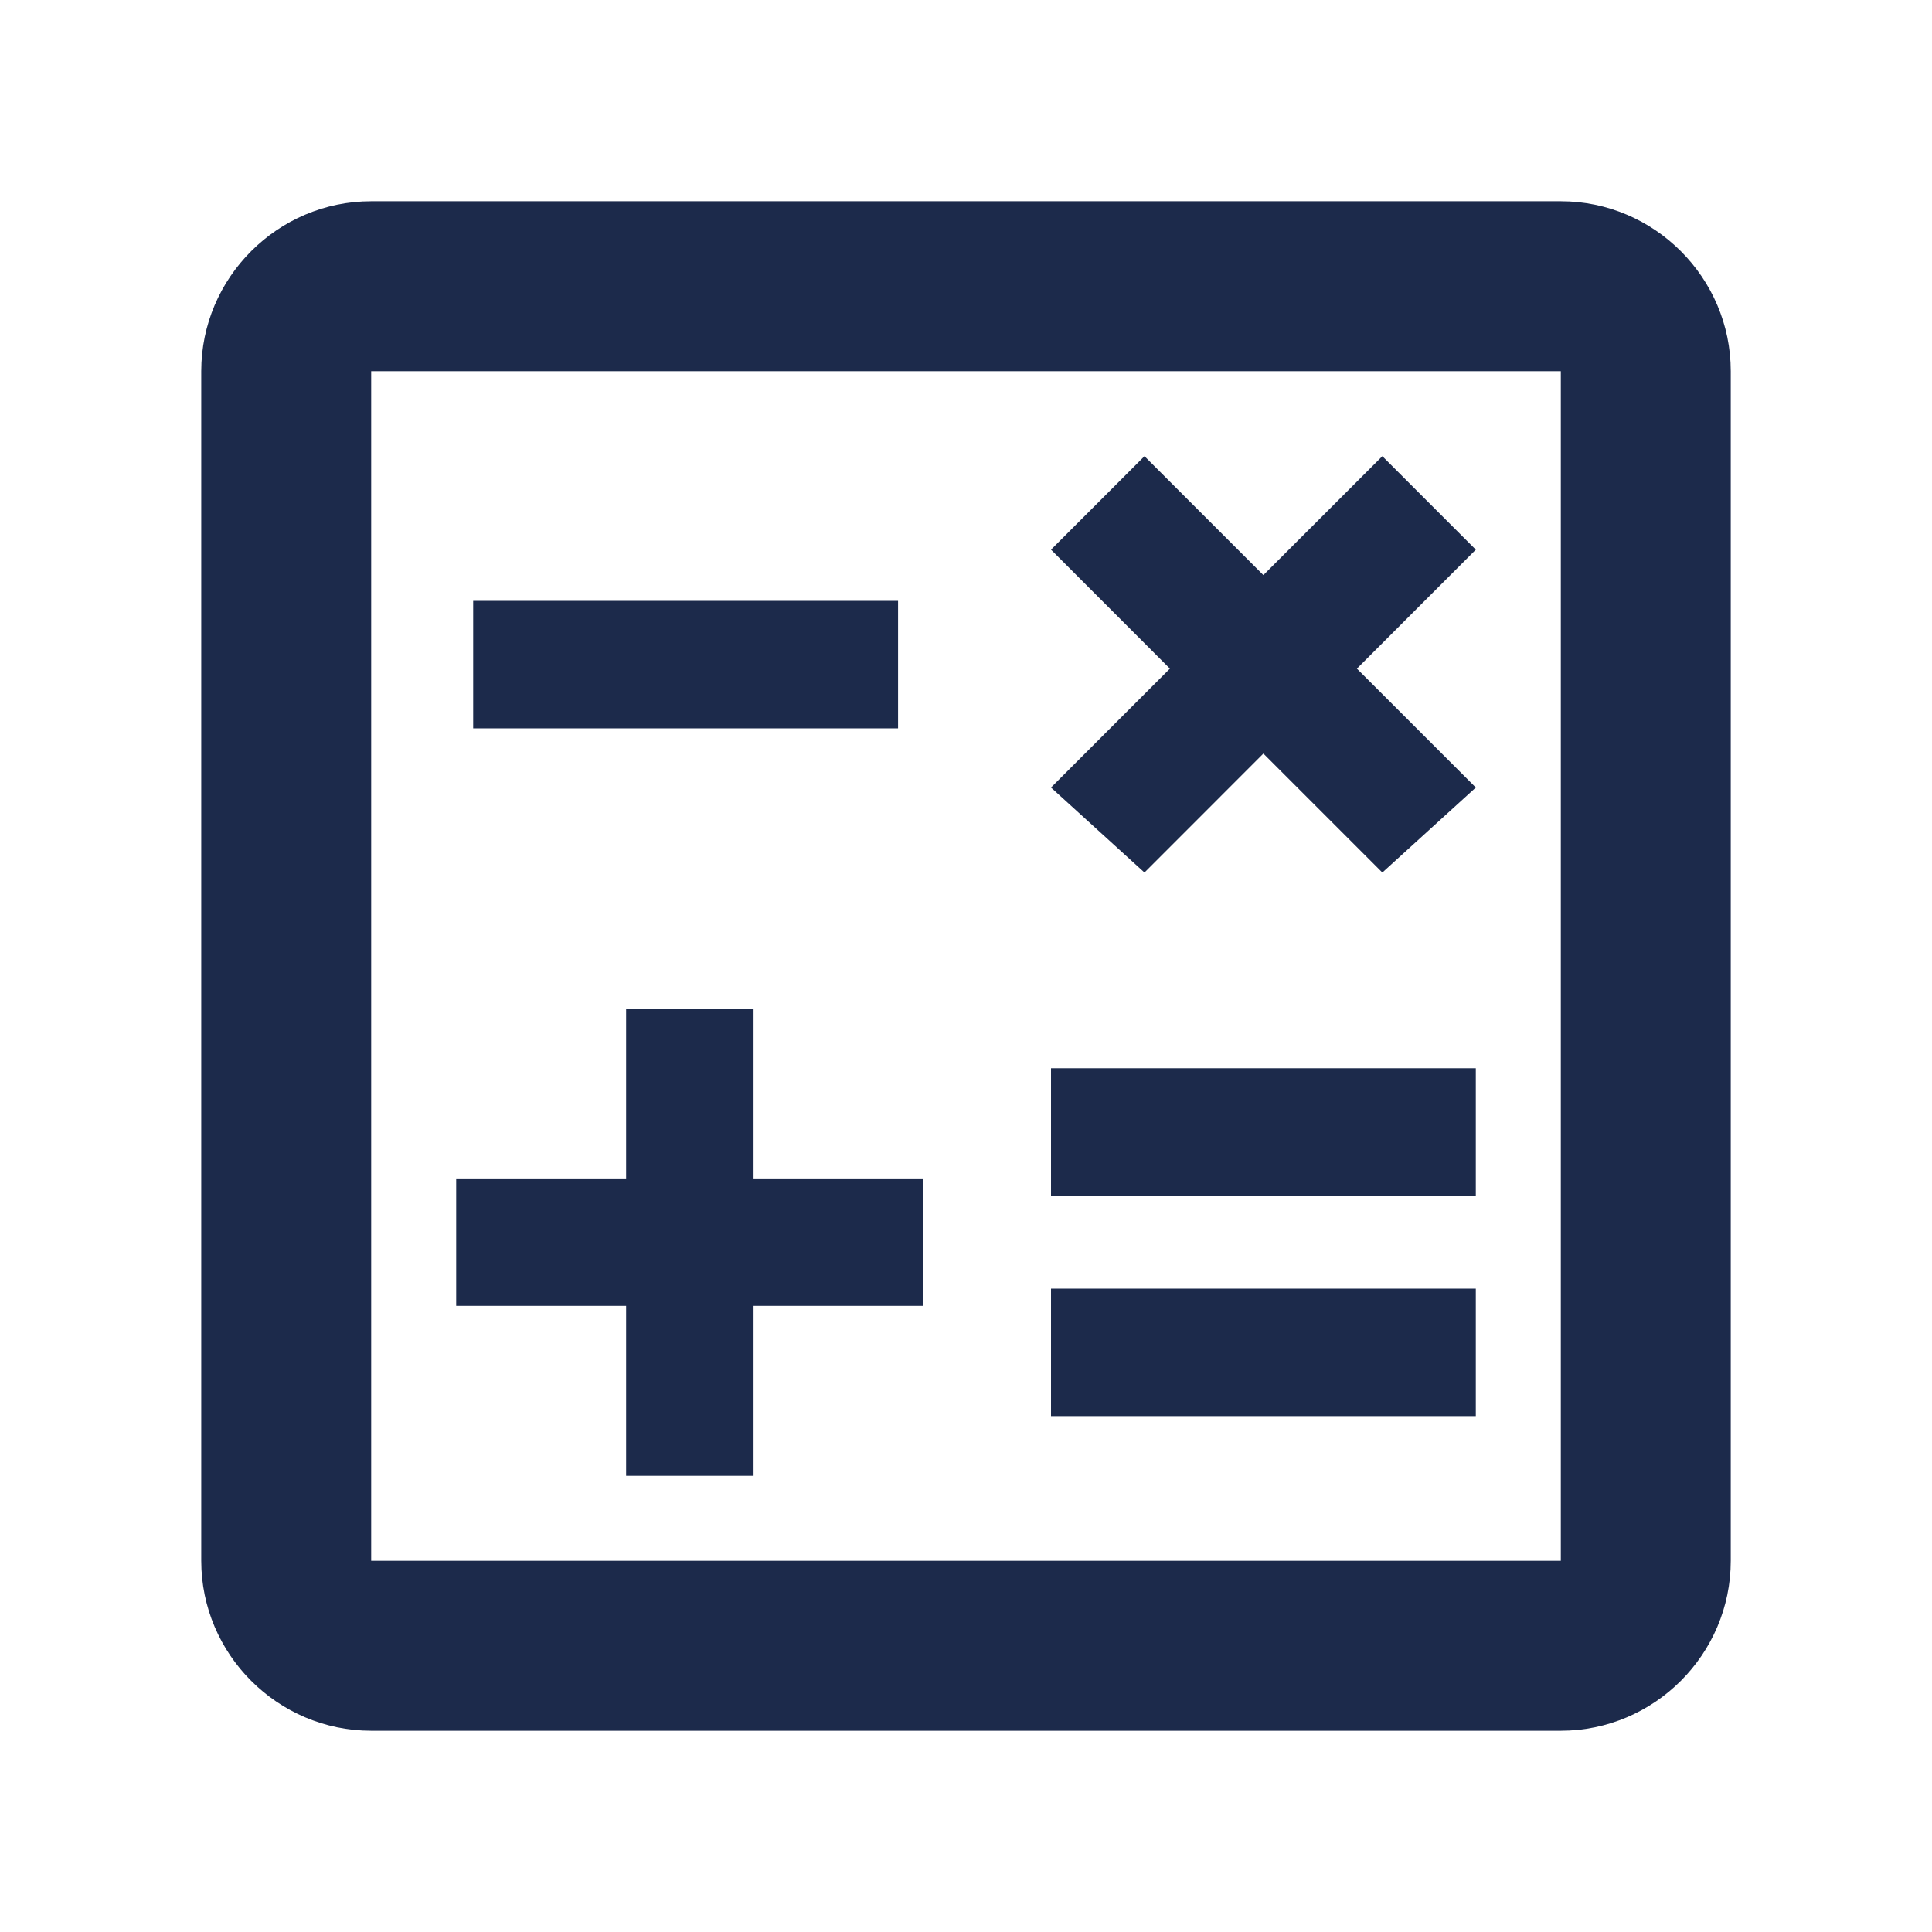 <svg width="24" height="24" viewBox="0 0 24 24" fill="none" xmlns="http://www.w3.org/2000/svg">
<path d="M18.333 13.27H13.056V14.853H18.333V13.27Z" fill="#1C2A4B"/>
<path d="M18.333 16.008H13.056V17.591H18.333V16.008Z" fill="#1C2A4B"/>
<path d="M14.217 10.839L15.694 9.361L17.172 10.839L18.333 9.783L16.856 8.306L18.333 6.828L17.172 5.667L15.694 7.144L14.217 5.667L13.056 6.828L14.533 8.306L13.056 9.783L14.217 10.839Z" fill="#1C2A4B"/>
<path d="M7.778 18.333H9.361V16.222H11.472V14.639H9.361V12.528H7.778V14.639H5.667V16.222H7.778V18.333Z" fill="#1C2A4B"/>
<path d="M11.156 7.464H5.878V9.048H11.156V7.464Z" fill="#1C2A4B"/>
<path d="M19.389 2.5H4.611C3.45 2.5 2.5 3.45 2.5 4.611V19.389C2.5 20.55 3.45 21.5 4.611 21.5H19.389C20.55 21.5 21.5 20.55 21.5 19.389V4.611C21.5 3.45 20.55 2.5 19.389 2.5ZM19.389 19.389H4.611V4.611H19.389V19.389Z" fill="#1C2A4B"/>
</svg>

